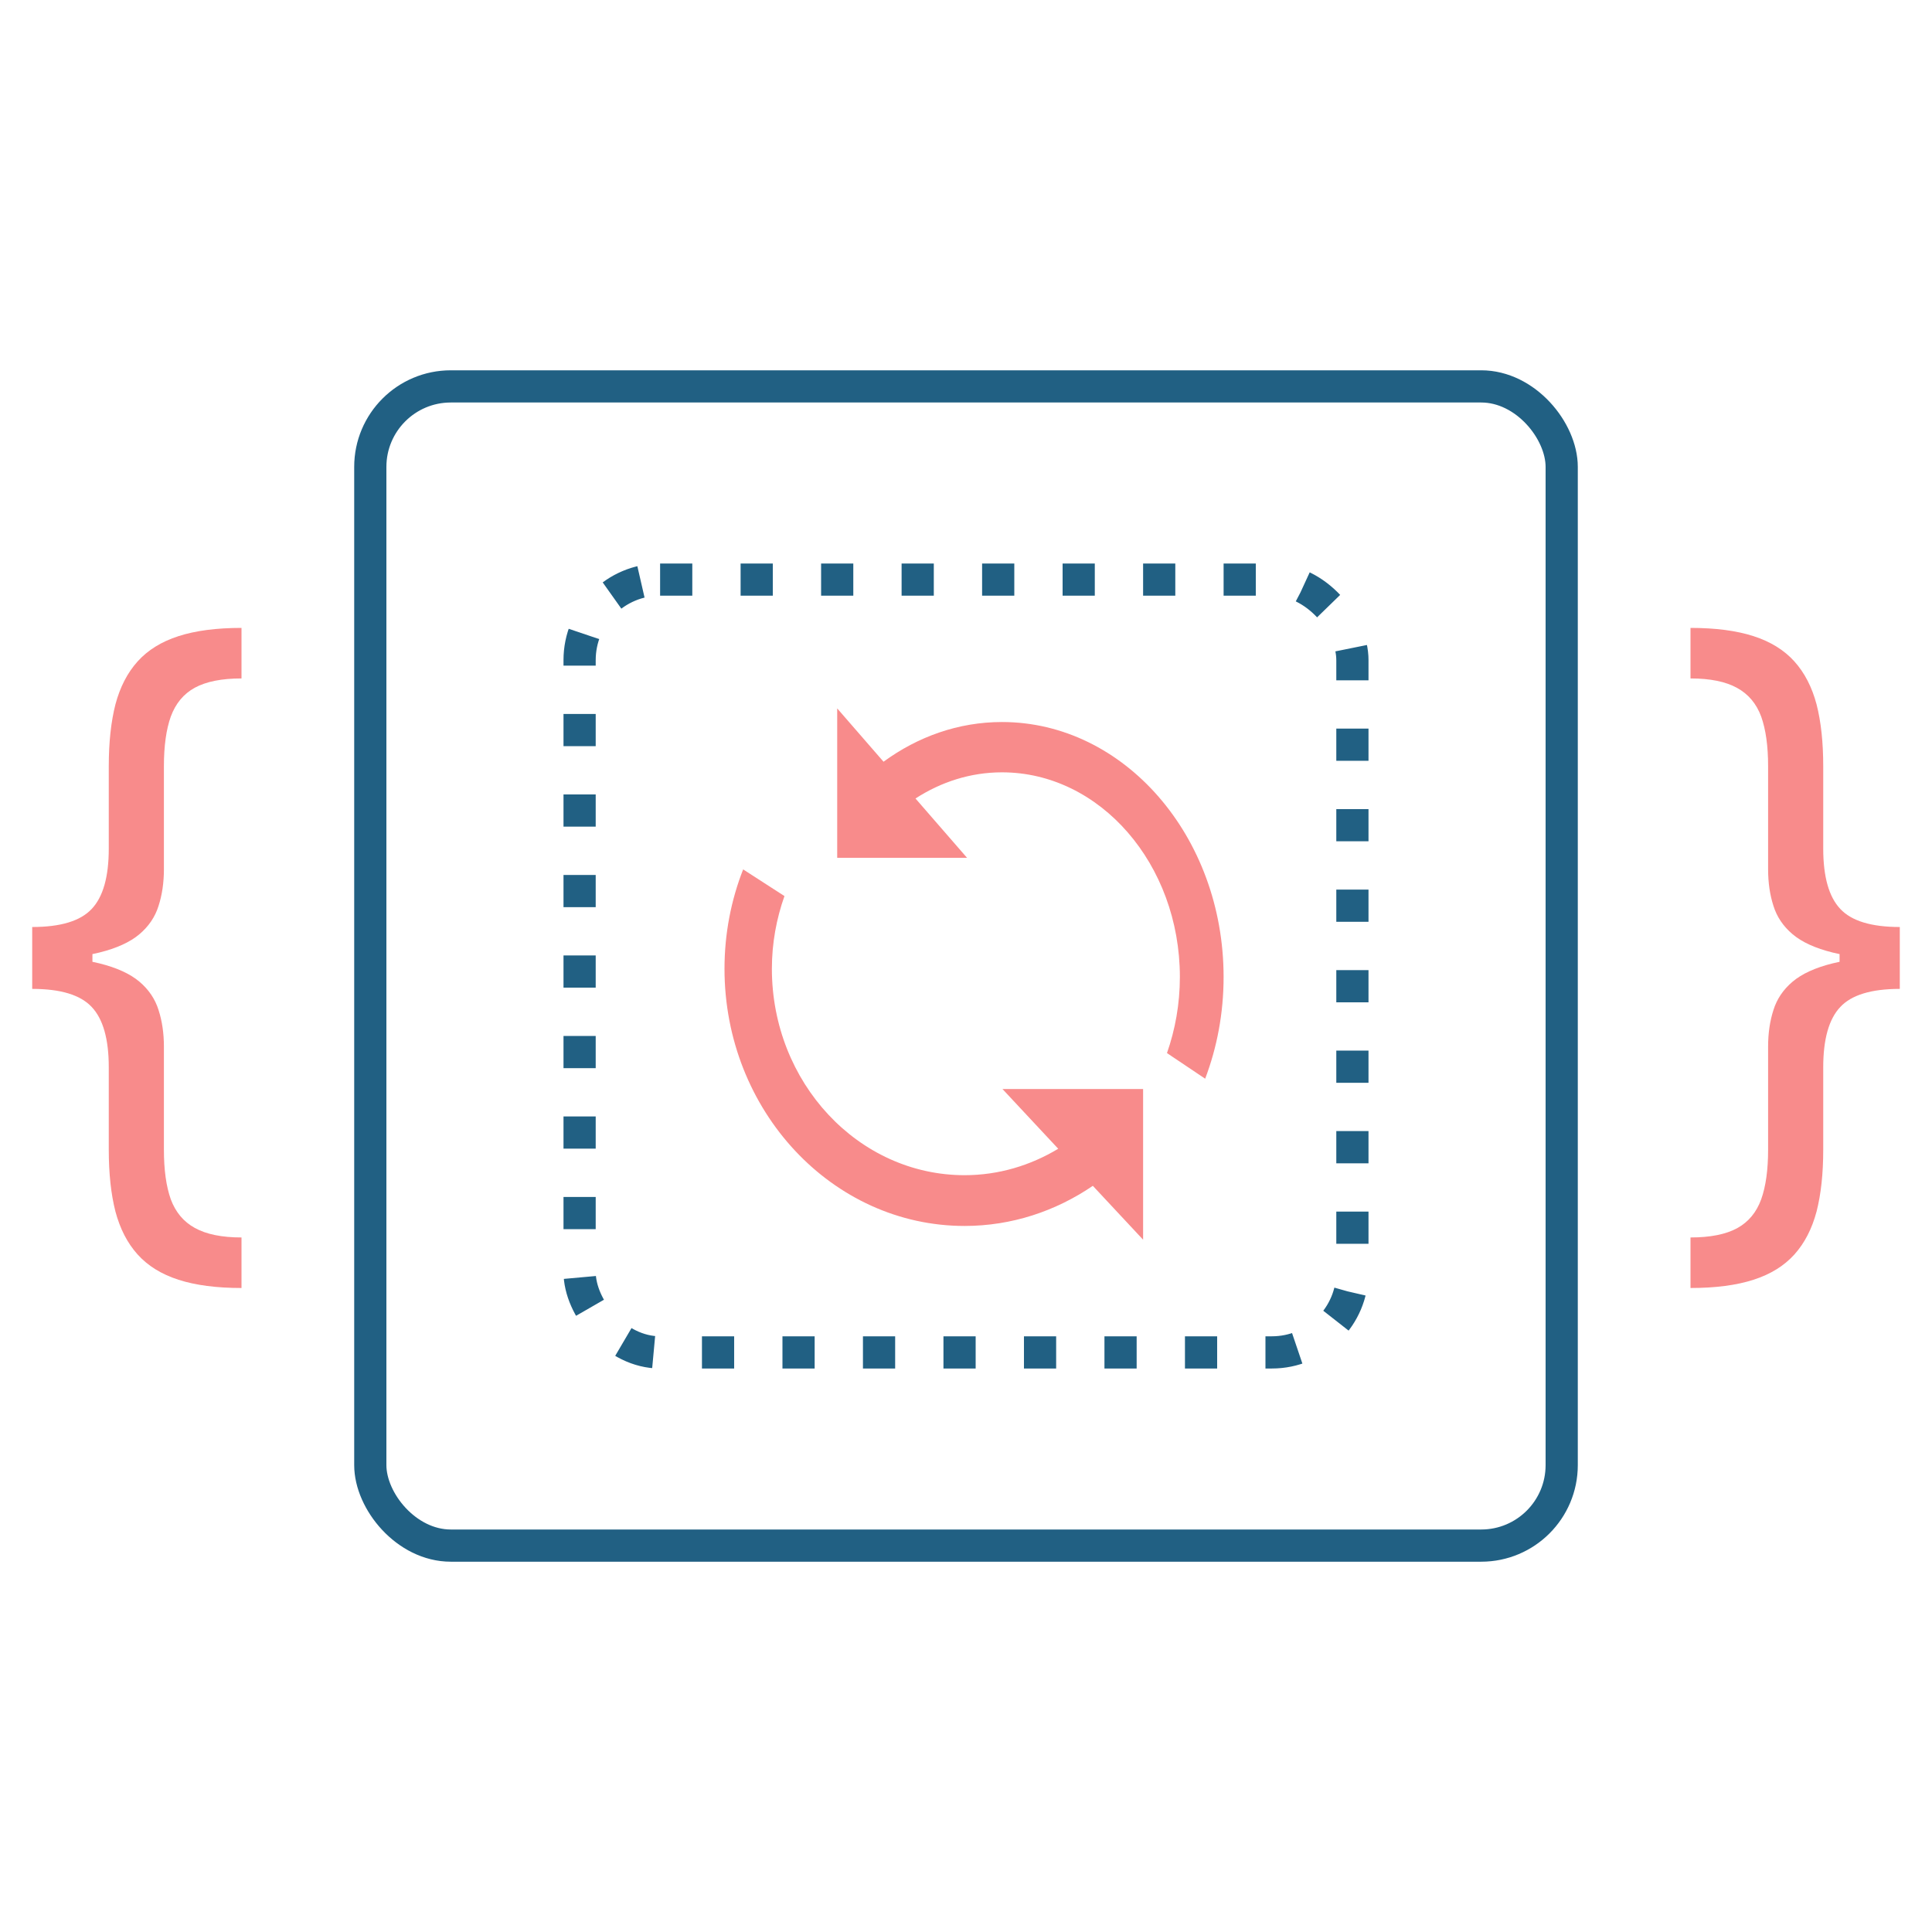 <?xml version="1.0" encoding="UTF-8"?><svg width="120" height="120" viewBox="0 0 120 120" fill="none" xmlns="http://www.w3.org/2000/svg">
<rect x="23" y="24" width="74" height="72" rx="5" stroke="#216083" stroke-width="2"/>
<path d="M2 59.564V57.578C3.765 57.578 4.996 57.204 5.694 56.457C6.402 55.71 6.756 54.46 6.756 52.709V47.584C6.756 46.111 6.894 44.835 7.168 43.757C7.454 42.678 7.913 41.787 8.548 41.082C9.182 40.377 10.027 39.854 11.084 39.513C12.141 39.171 13.446 39 15 39V42.139C13.774 42.139 12.807 42.331 12.099 42.716C11.401 43.1 10.905 43.698 10.608 44.509C10.323 45.31 10.181 46.335 10.181 47.584V53.991C10.181 54.823 10.069 55.581 9.848 56.265C9.636 56.948 9.24 57.535 8.659 58.027C8.077 58.518 7.248 58.897 6.17 59.164C5.102 59.431 3.712 59.564 2 59.564ZM15 80C13.446 80 12.141 79.829 11.084 79.487C10.027 79.146 9.182 78.623 8.548 77.918C7.913 77.213 7.454 76.322 7.168 75.243C6.894 74.165 6.756 72.889 6.756 71.416V66.291C6.756 64.54 6.402 63.29 5.694 62.543C4.996 61.796 3.765 61.422 2 61.422V59.436C3.712 59.436 5.102 59.569 6.17 59.836C7.248 60.103 8.077 60.482 8.659 60.973C9.24 61.465 9.636 62.052 9.848 62.735C10.069 63.419 10.181 64.177 10.181 65.009V71.416C10.181 72.665 10.323 73.69 10.608 74.491C10.905 75.291 11.401 75.884 12.099 76.268C12.807 76.663 13.774 76.861 15 76.861V80ZM2 61.422V57.578H5.741V61.422H2Z" fill="#F88B8B"/>
<path d="M118 59.436L118 61.422C116.235 61.422 115.004 61.796 114.306 62.543C113.598 63.29 113.244 64.54 113.244 66.291L113.244 71.416C113.244 72.889 113.107 74.165 112.832 75.243C112.546 76.322 112.087 77.213 111.452 77.918C110.818 78.623 109.973 79.146 108.916 79.487C107.859 79.829 106.554 80 105 80L105 76.861C106.226 76.861 107.193 76.669 107.901 76.284C108.599 75.9 109.096 75.302 109.391 74.491C109.677 73.69 109.82 72.665 109.82 71.416L109.82 65.009C109.82 64.177 109.93 63.419 110.152 62.735C110.364 62.052 110.76 61.465 111.341 60.973C111.923 60.482 112.752 60.103 113.83 59.836C114.898 59.569 116.288 59.436 118 59.436ZM105 39C106.554 39 107.859 39.171 108.916 39.513C109.973 39.854 110.818 40.377 111.452 41.082C112.087 41.787 112.546 42.678 112.832 43.757C113.107 44.835 113.244 46.111 113.244 47.584L113.244 52.709C113.244 54.46 113.598 55.71 114.306 56.457C115.004 57.204 116.235 57.578 118 57.578L118 59.564C116.288 59.564 114.898 59.431 113.83 59.164C112.752 58.897 111.923 58.518 111.341 58.027C110.76 57.535 110.364 56.948 110.152 56.265C109.93 55.581 109.82 54.823 109.82 53.991L109.82 47.584C109.82 46.335 109.677 45.31 109.391 44.509C109.096 43.709 108.599 43.116 107.901 42.732C107.193 42.337 106.226 42.139 105 42.139L105 39ZM118 57.578L118 61.422L114.259 61.422L114.259 57.578L118 57.578Z" fill="#F88B8B"/>
<rect x="36" y="36" width="48" height="48" rx="5" stroke="#216083" stroke-width="2" stroke-dasharray="2 3"/>
<path d="M62.235 44.846C59.53 44.846 57.008 45.754 54.878 47.312L52 44V53.279H60.064L56.863 49.596C58.454 48.566 60.283 47.971 62.235 47.971C68.327 47.971 73.284 53.675 73.284 60.685C73.284 62.355 72.995 63.947 72.483 65.409L74.855 67C75.591 65.063 76 62.929 76 60.685C76 51.951 69.825 44.846 62.235 44.846Z" fill="#F88B8B"/>
<path d="M65.728 71.351C64.004 72.389 62.027 72.993 59.912 72.993C53.313 72.993 47.943 67.241 47.943 60.171C47.943 58.579 48.227 57.063 48.724 55.656L46.158 54C45.413 55.9 45 57.984 45 60.171C45 68.98 51.689 76.146 59.912 76.146C62.843 76.146 65.569 75.226 67.878 73.654L71 77V67.64H62.264L65.728 71.351Z" fill="#F88B8B"/>
</svg>
